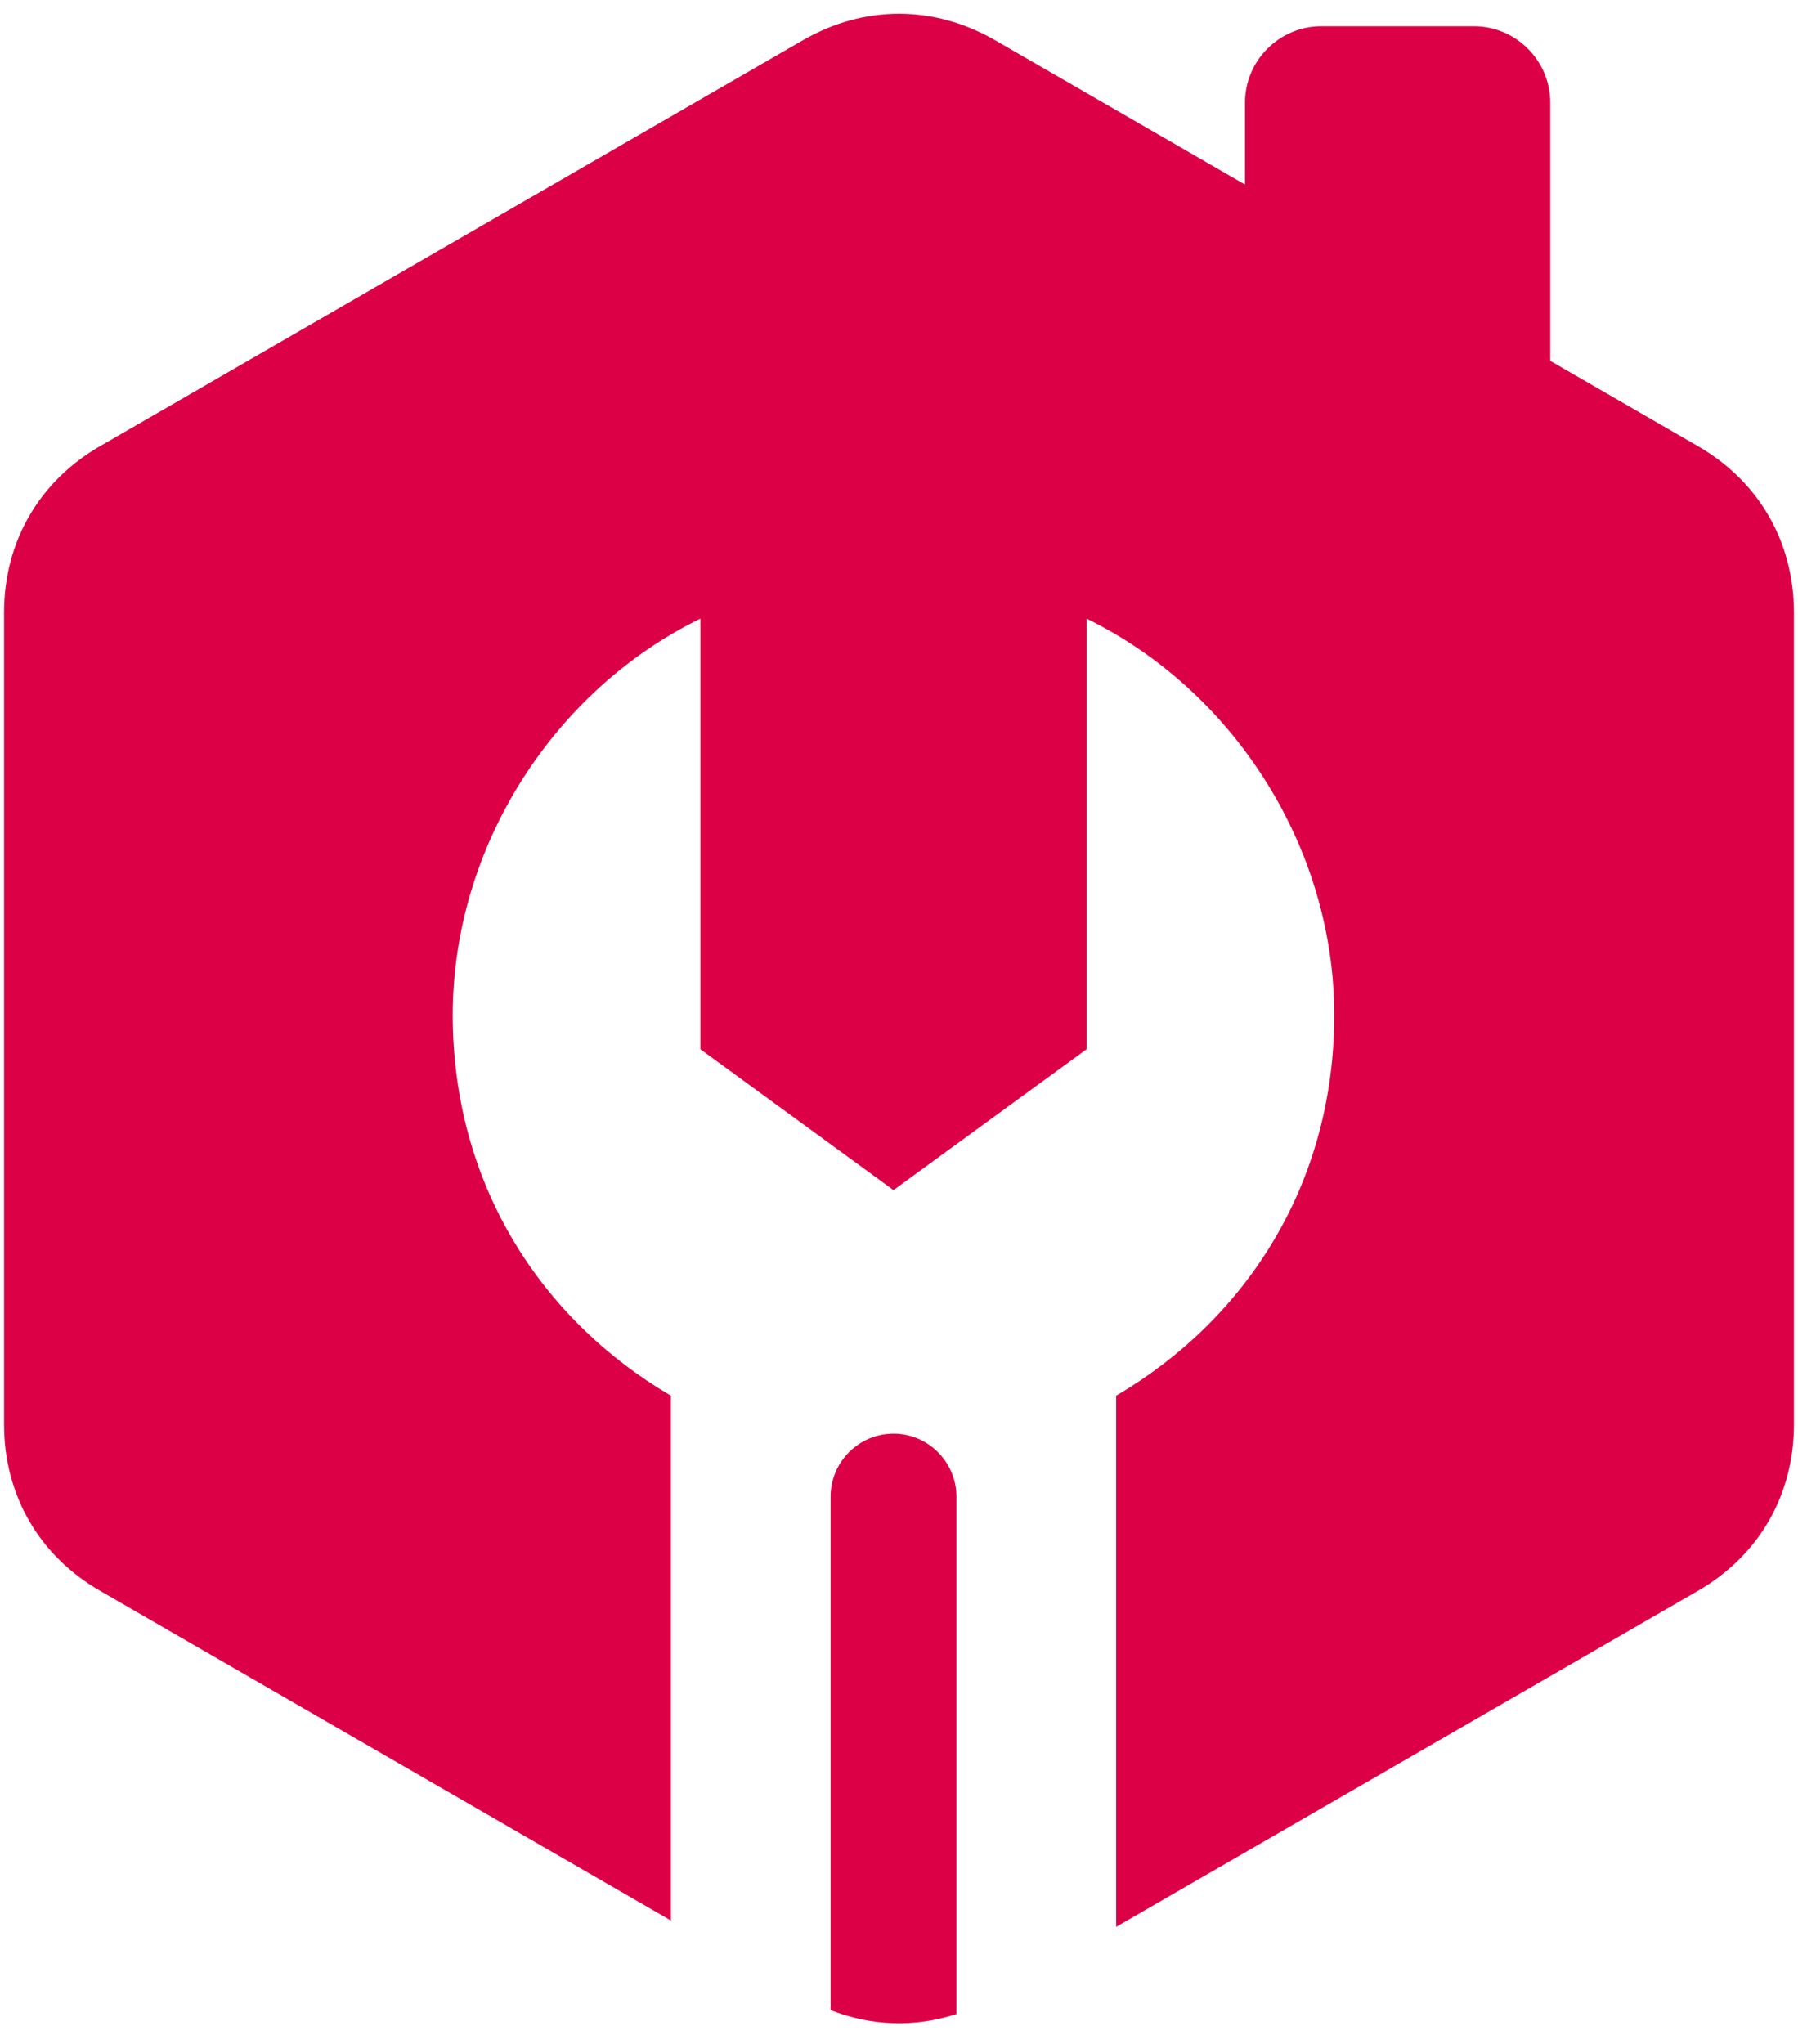<?xml version="1.0" encoding="UTF-8"?> <svg xmlns="http://www.w3.org/2000/svg" width="66" height="75" viewBox="0 0 66 75" fill="none"><path fill-rule="evenodd" clip-rule="evenodd" d="M35.107 73.905C33.589 74.398 31.991 74.35 30.489 73.76V54.915C30.489 53.645 31.528 52.606 32.798 52.606C34.068 52.606 35.107 53.645 35.107 54.915V73.905ZM36.524 1.474L45.701 6.772V3.763C45.701 2.222 46.962 0.962 48.502 0.962H54.105C55.646 0.962 56.906 2.223 56.906 3.763V13.241L62.327 16.371C64.568 17.665 65.851 19.887 65.851 22.475V52.27C65.851 54.858 64.568 57.08 62.327 58.374L40.971 70.704V51.213C45.76 48.404 48.977 43.421 48.977 37.248C48.977 31.075 45.269 25.329 39.887 22.701V38.499L32.798 43.67L25.709 38.499V22.7C20.327 25.328 16.619 31.074 16.619 37.247C16.619 43.42 19.835 48.403 24.625 51.212V70.47L3.673 58.373C1.432 57.079 0.149 54.857 0.149 52.269V22.475C0.149 19.887 1.432 17.665 3.673 16.371L29.476 1.474C31.717 0.18 34.283 0.18 36.524 1.474Z" fill="#DC0046"></path></svg> 